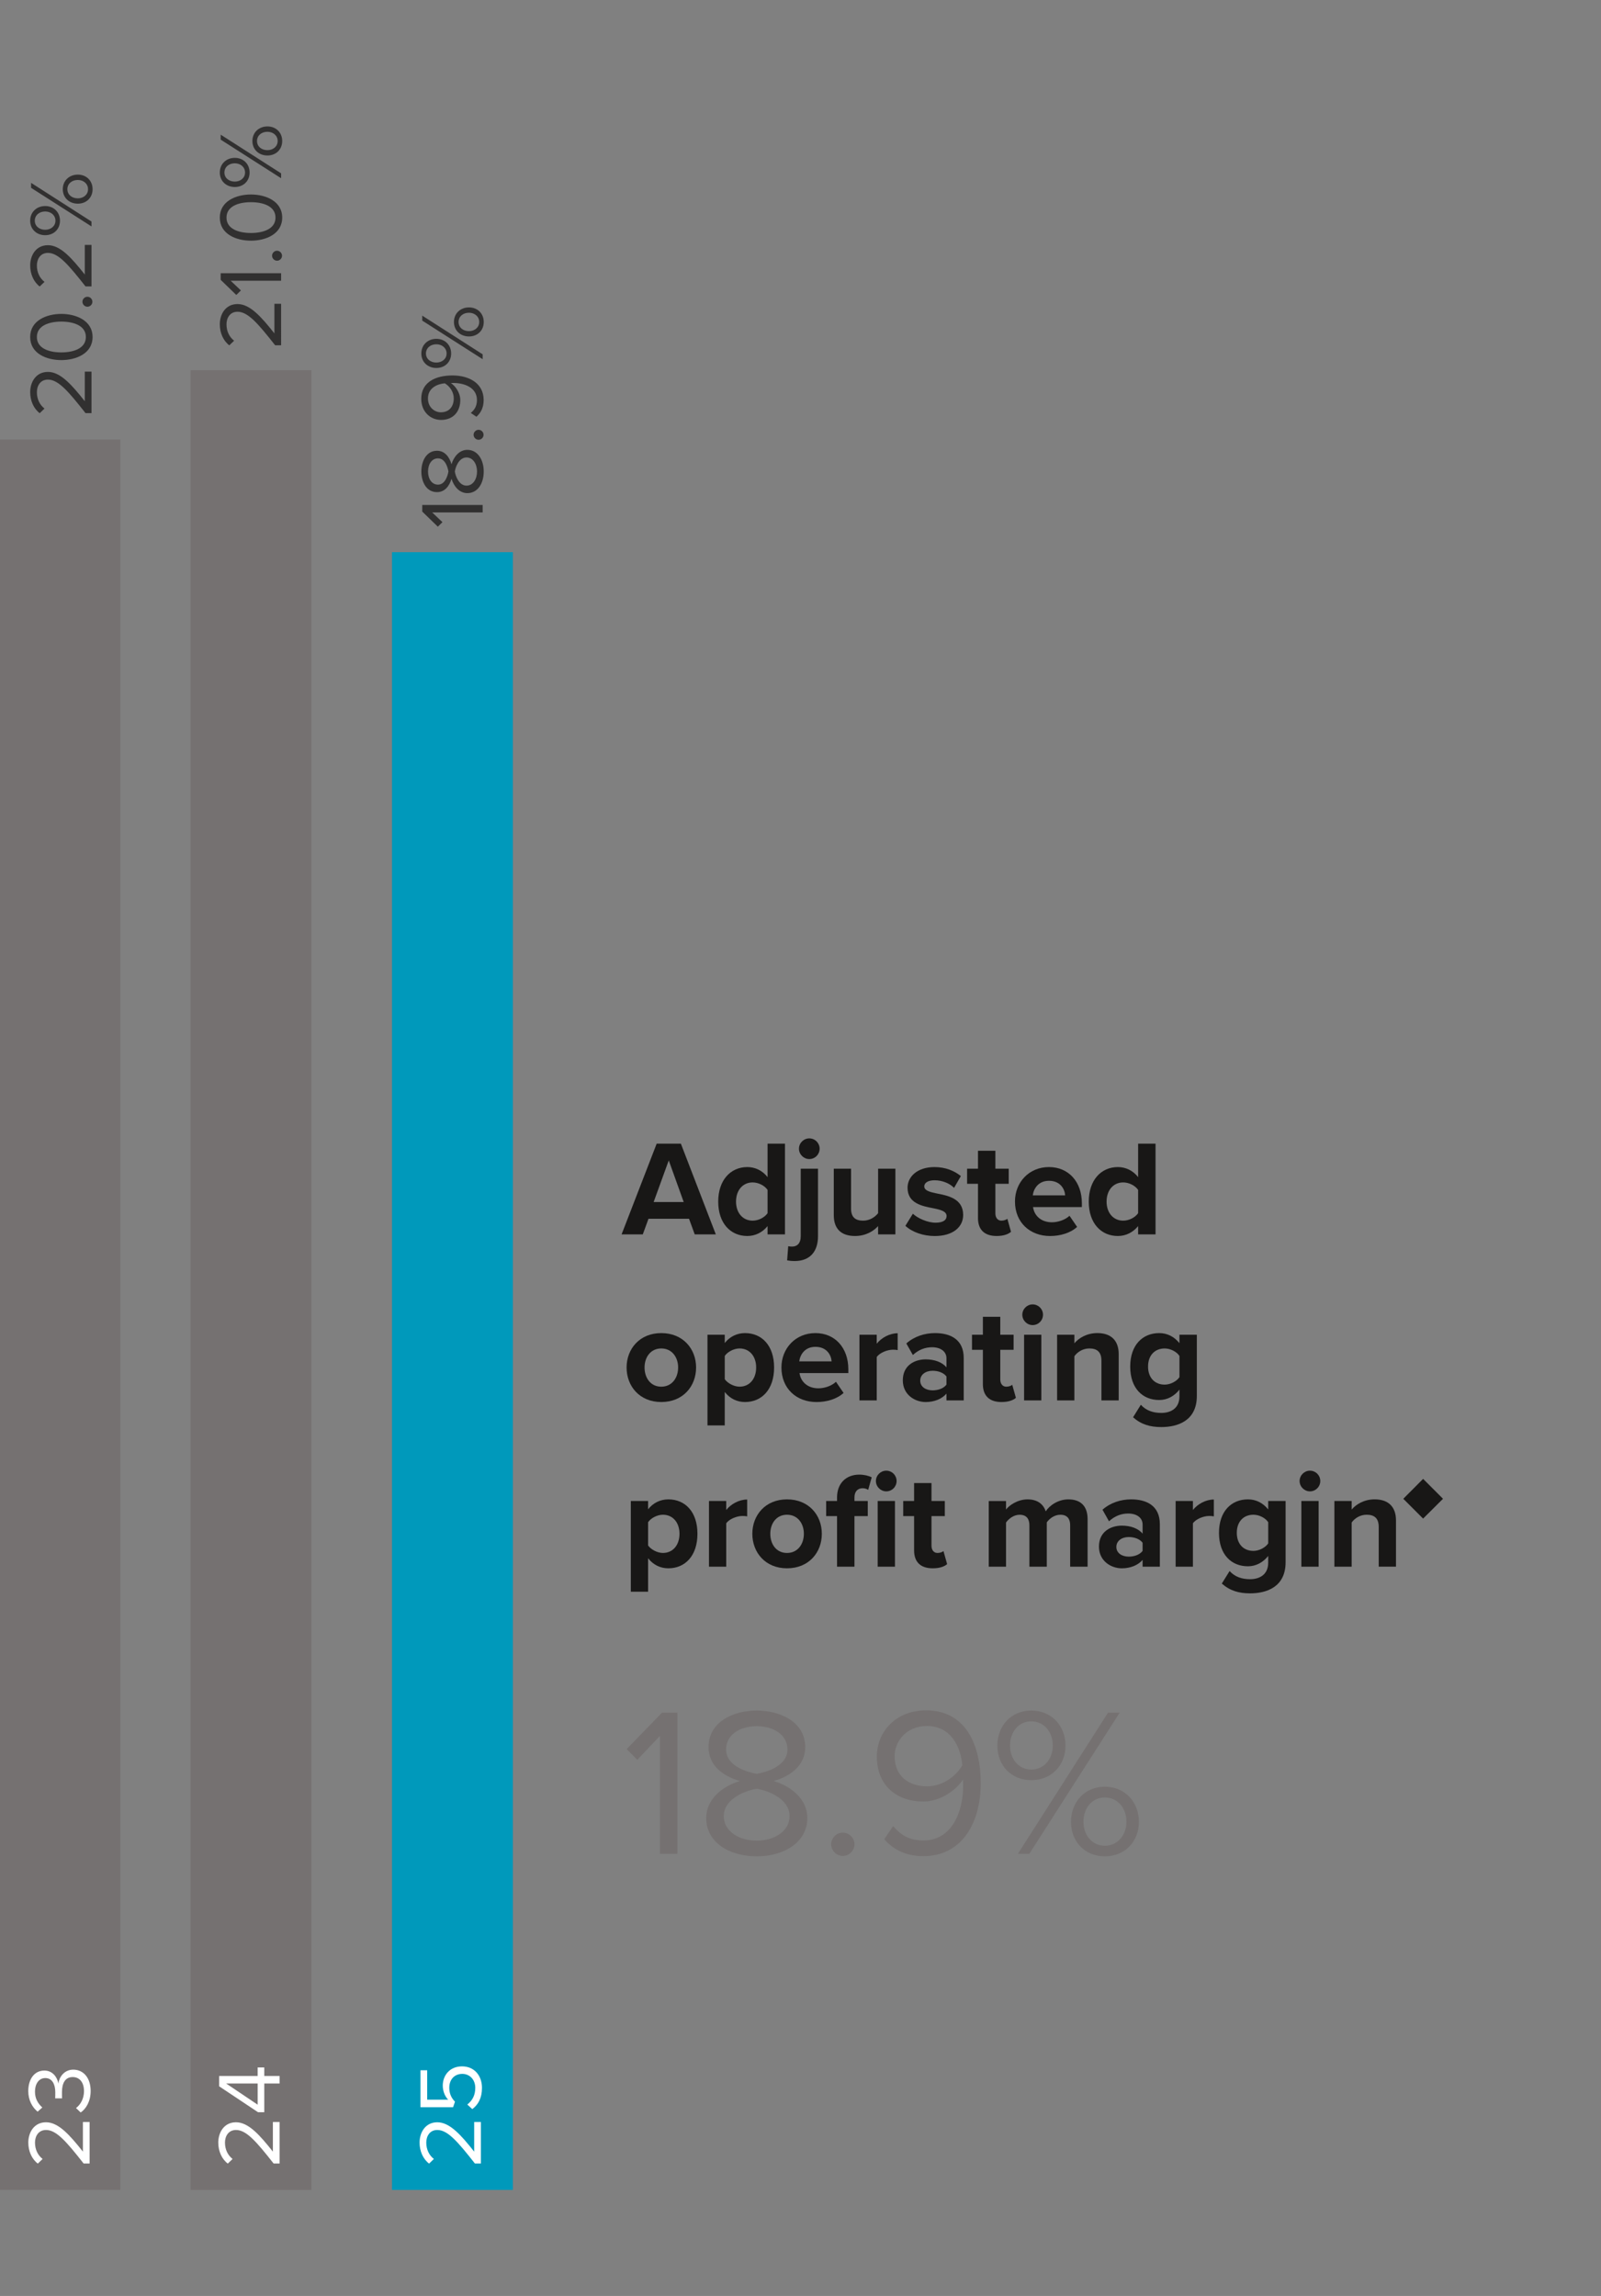 <?xml version="1.0" encoding="UTF-8"?>
<svg xmlns="http://www.w3.org/2000/svg" xmlns:xlink="http://www.w3.org/1999/xlink" version="1.1" id="Layer_1" x="0px" y="0px" viewBox="0 0 106 152" style="enable-background:new 0 0 106 152;" xml:space="preserve">
<rect x="0" y="0" width="106" height="152" fill="#808080" stroke="none"/>
<style type="text/css">
	.st0{fill:none;stroke:#757171;stroke-width:8;}
	.st1{fill:none;stroke:#0099BB;stroke-width:8;}
	.st2{fill:#FFFFFF;}
	.st3{fill:#181716;}
	.st4{fill:#757171;}
	.st5{fill:#313030;}
</style>
<line class="st0" x1="16.617" y1="144.981" x2="16.617" y2="24.509"></line>
<line class="st1" x1="29.955" y1="144.981" x2="29.955" y2="36.556"></line>
<line class="st0" x1="3.968" y1="144.98" x2="3.968" y2="29.097"></line>
<g>
	<path class="st2" d="M18.511,143.232h-0.396c-1.133-1.439-1.799-2.219-2.488-2.219c-0.51,0-0.732,0.42-0.732,0.834   c0,0.479,0.204,0.852,0.504,1.085l-0.318,0.306c-0.402-0.306-0.629-0.827-0.629-1.391c0-0.666,0.377-1.344,1.175-1.344   c0.815,0,1.559,0.828,2.44,1.943v-1.961h0.444V143.232z"></path>
	<path class="st2" d="M18.511,137.936h-1.014v1.901h-0.414l-2.573-1.715v-0.684h2.549v-0.564h0.438v0.564h1.014V137.936z    M14.973,137.936l2.087,1.403v-1.403H14.973z"></path>
</g>
<g>
	<path class="st2" d="M31.839,143.232h-0.396c-1.133-1.439-1.799-2.219-2.488-2.219c-0.51,0-0.732,0.42-0.732,0.834   c0,0.479,0.204,0.852,0.504,1.085l-0.318,0.306c-0.402-0.306-0.629-0.827-0.629-1.391c0-0.666,0.377-1.344,1.175-1.344   c0.815,0,1.559,0.828,2.44,1.943v-1.961h0.444V143.232z"></path>
	<path class="st2" d="M30.939,139.327c0.336-0.264,0.528-0.612,0.528-1.104c0-0.546-0.372-0.924-0.858-0.924   c-0.527,0-0.863,0.378-0.863,0.918c0,0.354,0.114,0.653,0.378,0.923l-0.126,0.366h-2.159v-2.446h0.444v1.948h1.391   c-0.192-0.191-0.359-0.533-0.359-0.936c0-0.665,0.456-1.271,1.277-1.271c0.815,0,1.319,0.617,1.319,1.421   c0,0.678-0.246,1.109-0.642,1.409L30.939,139.327z"></path>
</g>
<g>
	<path class="st2" d="M5.933,143.232H5.537c-1.133-1.439-1.799-2.219-2.488-2.219c-0.51,0-0.732,0.42-0.732,0.834   c0,0.479,0.204,0.852,0.504,1.085l-0.318,0.306c-0.402-0.306-0.629-0.827-0.629-1.391c0-0.666,0.377-1.344,1.175-1.344   c0.815,0,1.559,0.828,2.44,1.943v-1.961h0.444V143.232z"></path>
	<path class="st2" d="M5.033,139.561c0.312-0.233,0.528-0.642,0.528-1.115c0-0.582-0.288-0.936-0.75-0.936   c-0.498,0-0.708,0.408-0.708,0.996c0,0.167,0,0.354,0.006,0.413H3.654c0.006-0.065,0.006-0.252,0.006-0.413   c0-0.504-0.198-0.93-0.66-0.93c-0.443,0-0.684,0.407-0.684,0.894c0,0.438,0.168,0.762,0.486,1.055l-0.312,0.276   c-0.348-0.288-0.618-0.75-0.618-1.367c0-0.768,0.39-1.355,1.067-1.355c0.576,0,0.863,0.485,0.929,0.863   c0.03-0.365,0.342-0.923,0.983-0.923c0.666,0,1.151,0.533,1.151,1.415c0,0.678-0.3,1.175-0.66,1.421L5.033,139.561z"></path>
</g>
<g>
	<path class="st3" d="M45.997,81.721l-0.378-1.035h-2.683l-0.378,1.035h-1.404l2.323-6.005h1.603l2.313,6.005H45.997z    M44.277,76.823l-1,2.755h1.99L44.277,76.823z"></path>
	<path class="st3" d="M50.82,81.721v-0.55c-0.342,0.424-0.819,0.657-1.341,0.657c-1.099,0-1.927-0.828-1.927-2.277   c0-1.423,0.819-2.287,1.927-2.287c0.513,0,0.999,0.226,1.341,0.667v-2.215h1.152v6.005H50.82z M50.82,78.776   c-0.198-0.288-0.604-0.495-0.99-0.495c-0.648,0-1.099,0.514-1.099,1.27c0,0.747,0.45,1.261,1.099,1.261   c0.387,0,0.792-0.207,0.99-0.495V78.776z"></path>
	<path class="st3" d="M54.159,77.372v4.466c0,0.99-0.504,1.647-1.549,1.647c-0.207,0-0.36-0.019-0.495-0.045l0.072-0.937   c0.072,0.018,0.18,0.026,0.252,0.026c0.333,0,0.576-0.207,0.576-0.692v-4.466H54.159z M52.898,76.049   c0-0.378,0.315-0.684,0.684-0.684c0.378,0,0.684,0.306,0.684,0.684c0,0.378-0.306,0.685-0.684,0.685   C53.213,76.733,52.898,76.427,52.898,76.049z"></path>
	<path class="st3" d="M58.138,81.721v-0.55c-0.297,0.334-0.819,0.657-1.53,0.657c-0.955,0-1.404-0.521-1.404-1.368v-3.088h1.143   v2.638c0,0.604,0.315,0.802,0.802,0.802c0.44,0,0.792-0.243,0.99-0.495v-2.944h1.144v4.349H58.138z"></path>
	<path class="st3" d="M60.44,80.353c0.315,0.297,0.963,0.594,1.503,0.594c0.495,0,0.729-0.171,0.729-0.441   c0-0.306-0.378-0.414-0.873-0.513c-0.747-0.145-1.711-0.324-1.711-1.359c0-0.729,0.64-1.369,1.783-1.369   c0.738,0,1.323,0.253,1.746,0.595l-0.45,0.783c-0.261-0.279-0.756-0.504-1.287-0.504c-0.414,0-0.685,0.152-0.685,0.405   c0,0.27,0.343,0.369,0.828,0.468c0.748,0.144,1.747,0.342,1.747,1.422c0,0.802-0.676,1.396-1.882,1.396   c-0.756,0-1.485-0.252-1.944-0.675L60.44,80.353z"></path>
	<path class="st3" d="M64.751,80.641v-2.27h-0.72v-0.999h0.72v-1.188h1.152v1.188h0.883v0.999h-0.883v1.963   c0,0.271,0.145,0.478,0.396,0.478c0.171,0,0.333-0.063,0.396-0.126l0.243,0.864c-0.172,0.152-0.478,0.278-0.955,0.278   C65.184,81.828,64.751,81.414,64.751,80.641z"></path>
	<path class="st3" d="M69.45,77.264c1.296,0,2.179,0.973,2.179,2.396v0.252h-3.232c0.072,0.549,0.514,1.008,1.252,1.008   c0.405,0,0.882-0.162,1.161-0.432l0.504,0.738c-0.441,0.405-1.116,0.603-1.791,0.603c-1.323,0-2.323-0.891-2.323-2.286   C67.199,78.281,68.127,77.264,69.45,77.264z M68.379,79.137h2.143c-0.027-0.414-0.315-0.963-1.071-0.963   C68.739,78.174,68.433,78.704,68.379,79.137z"></path>
	<path class="st3" d="M75.354,81.721v-0.55c-0.343,0.424-0.819,0.657-1.342,0.657c-1.099,0-1.927-0.828-1.927-2.277   c0-1.423,0.819-2.287,1.927-2.287c0.514,0,0.999,0.226,1.342,0.667v-2.215h1.152v6.005H75.354z M75.354,78.776   c-0.198-0.288-0.604-0.495-0.99-0.495c-0.648,0-1.099,0.514-1.099,1.27c0,0.747,0.45,1.261,1.099,1.261   c0.387,0,0.792-0.207,0.99-0.495V78.776z"></path>
</g>
<g>
	<path class="st3" d="M41.486,90.534c0-1.233,0.864-2.278,2.296-2.278c1.44,0,2.305,1.045,2.305,2.278   c0,1.242-0.864,2.286-2.305,2.286C42.351,92.82,41.486,91.776,41.486,90.534z M44.898,90.534c0-0.676-0.405-1.261-1.116-1.261   c-0.711,0-1.107,0.585-1.107,1.261c0,0.684,0.396,1.27,1.107,1.27C44.493,91.804,44.898,91.218,44.898,90.534z"></path>
	<path class="st3" d="M47.984,94.369h-1.143v-6.005h1.143v0.549c0.333-0.423,0.811-0.657,1.341-0.657   c1.117,0,1.927,0.829,1.927,2.278s-0.81,2.286-1.927,2.286c-0.513,0-0.99-0.216-1.341-0.666V94.369z M48.966,89.273   c-0.369,0-0.792,0.216-0.981,0.495v1.54c0.189,0.27,0.612,0.495,0.981,0.495c0.657,0,1.098-0.514,1.098-1.27   C50.064,89.787,49.623,89.273,48.966,89.273z"></path>
	<path class="st3" d="M53.988,88.256c1.296,0,2.179,0.973,2.179,2.396v0.252h-3.232c0.072,0.549,0.513,1.008,1.252,1.008   c0.405,0,0.882-0.162,1.161-0.432l0.504,0.738c-0.441,0.405-1.116,0.603-1.791,0.603c-1.324,0-2.323-0.891-2.323-2.286   C51.737,89.273,52.665,88.256,53.988,88.256z M52.917,90.129h2.143c-0.027-0.414-0.315-0.963-1.072-0.963   C53.277,89.166,52.971,89.696,52.917,90.129z"></path>
	<path class="st3" d="M56.903,92.713v-4.349h1.144v0.595c0.306-0.388,0.846-0.693,1.386-0.693v1.116   c-0.08-0.019-0.188-0.027-0.314-0.027c-0.378,0-0.883,0.207-1.071,0.486v2.872H56.903z"></path>
	<path class="st3" d="M62.664,92.713v-0.45c-0.297,0.351-0.811,0.558-1.378,0.558c-0.692,0-1.512-0.468-1.512-1.44   c0-1.017,0.819-1.386,1.512-1.386c0.576,0,1.09,0.18,1.378,0.531v-0.604c0-0.441-0.378-0.729-0.954-0.729   c-0.469,0-0.9,0.171-1.27,0.514l-0.433-0.766c0.531-0.468,1.216-0.685,1.9-0.685c0.99,0,1.899,0.396,1.899,1.648v2.809H62.664z    M62.664,91.128c-0.189-0.252-0.549-0.378-0.918-0.378c-0.45,0-0.819,0.243-0.819,0.657c0,0.405,0.369,0.64,0.819,0.64   c0.369,0,0.729-0.126,0.918-0.379V91.128z"></path>
	<path class="st3" d="M65.075,91.633v-2.27h-0.721v-0.999h0.721v-1.188h1.152v1.188h0.882v0.999h-0.882v1.963   c0,0.271,0.144,0.478,0.396,0.478c0.171,0,0.333-0.063,0.396-0.126l0.243,0.864c-0.171,0.152-0.477,0.278-0.954,0.278   C65.507,92.82,65.075,92.406,65.075,91.633z"></path>
	<path class="st3" d="M67.686,87.041c0-0.378,0.314-0.685,0.684-0.685c0.378,0,0.685,0.307,0.685,0.685s-0.307,0.685-0.685,0.685   C68,87.726,67.686,87.419,67.686,87.041z M67.803,92.713v-4.349h1.143v4.349H67.803z"></path>
	<path class="st3" d="M72.924,92.713v-2.629c0-0.604-0.314-0.811-0.801-0.811c-0.45,0-0.802,0.252-0.99,0.514v2.926h-1.144v-4.349   h1.144v0.567c0.279-0.333,0.81-0.676,1.521-0.676c0.954,0,1.413,0.541,1.413,1.387v3.07H72.924z"></path>
	<path class="st3" d="M75.533,93.001c0.352,0.387,0.811,0.54,1.359,0.54c0.55,0,1.197-0.243,1.197-1.099v-0.441   c-0.342,0.433-0.81,0.685-1.341,0.685c-1.09,0-1.918-0.765-1.918-2.215c0-1.422,0.819-2.215,1.918-2.215   c0.522,0,0.99,0.226,1.341,0.667v-0.559h1.152v4.052c0,1.656-1.278,2.062-2.35,2.062c-0.747,0-1.332-0.172-1.872-0.648   L75.533,93.001z M78.09,89.769c-0.188-0.288-0.603-0.495-0.98-0.495c-0.648,0-1.099,0.45-1.099,1.197s0.45,1.197,1.099,1.197   c0.378,0,0.792-0.216,0.98-0.495V89.769z"></path>
</g>
<g>
	<path class="st3" d="M42.909,105.377h-1.143v-6.005h1.143v0.549c0.333-0.423,0.81-0.657,1.341-0.657   c1.117,0,1.927,0.829,1.927,2.278s-0.81,2.286-1.927,2.286c-0.513,0-0.99-0.216-1.341-0.666V105.377z M43.89,100.281   c-0.369,0-0.792,0.216-0.981,0.495v1.54c0.189,0.27,0.612,0.495,0.981,0.495c0.657,0,1.098-0.514,1.098-1.27   C44.988,100.795,44.547,100.281,43.89,100.281z"></path>
	<path class="st3" d="M46.94,103.721v-4.349h1.143v0.595c0.306-0.388,0.846-0.693,1.386-0.693v1.116   c-0.081-0.019-0.189-0.027-0.315-0.027c-0.378,0-0.882,0.207-1.071,0.486v2.872H46.94z"></path>
	<path class="st3" d="M49.811,101.542c0-1.233,0.864-2.278,2.296-2.278c1.44,0,2.305,1.045,2.305,2.278   c0,1.242-0.865,2.286-2.305,2.286C50.675,103.828,49.811,102.784,49.811,101.542z M53.223,101.542c0-0.676-0.405-1.261-1.116-1.261   c-0.711,0-1.107,0.585-1.107,1.261c0,0.684,0.396,1.27,1.107,1.27C52.818,102.812,53.223,102.226,53.223,101.542z"></path>
	<path class="st3" d="M56.571,103.721h-1.152v-3.35h-0.721v-0.999h0.721v-0.234c0-0.945,0.612-1.512,1.467-1.512   c0.324,0,0.621,0.071,0.828,0.18l-0.233,0.828c-0.09-0.062-0.217-0.107-0.369-0.107c-0.324,0-0.54,0.216-0.54,0.611v0.234h0.882   v0.999h-0.882V103.721z M57.993,98.049c0-0.378,0.315-0.685,0.685-0.685c0.378,0,0.684,0.307,0.684,0.685s-0.306,0.685-0.684,0.685   C58.309,98.733,57.993,98.427,57.993,98.049z M58.11,103.721v-4.349h1.144v4.349H58.11z"></path>
	<path class="st3" d="M60.521,102.641v-2.27h-0.721v-0.999h0.721v-1.188h1.152v1.188h0.882v0.999h-0.882v1.963   c0,0.271,0.144,0.478,0.396,0.478c0.171,0,0.333-0.063,0.396-0.126l0.243,0.864c-0.171,0.152-0.477,0.278-0.954,0.278   C60.953,103.828,60.521,103.414,60.521,102.641z"></path>
	<path class="st3" d="M70.854,103.721v-2.746c0-0.405-0.18-0.693-0.648-0.693c-0.405,0-0.738,0.271-0.9,0.504v2.936h-1.152v-2.746   c0-0.405-0.18-0.693-0.647-0.693c-0.396,0-0.729,0.271-0.9,0.514v2.926h-1.144v-4.349h1.144v0.567   c0.18-0.261,0.756-0.676,1.422-0.676c0.64,0,1.045,0.298,1.207,0.793c0.252-0.396,0.828-0.793,1.494-0.793   c0.801,0,1.278,0.424,1.278,1.314v3.143H70.854z"></path>
	<path class="st3" d="M75.65,103.721v-0.45c-0.297,0.351-0.81,0.558-1.377,0.558c-0.693,0-1.513-0.468-1.513-1.44   c0-1.017,0.819-1.386,1.513-1.386c0.576,0,1.089,0.18,1.377,0.531v-0.604c0-0.441-0.378-0.729-0.954-0.729   c-0.468,0-0.9,0.171-1.27,0.514l-0.432-0.766c0.531-0.468,1.215-0.685,1.899-0.685c0.99,0,1.899,0.396,1.899,1.648v2.809H75.65z    M75.65,102.136c-0.188-0.252-0.549-0.378-0.918-0.378c-0.45,0-0.819,0.243-0.819,0.657c0,0.405,0.369,0.64,0.819,0.64   c0.369,0,0.729-0.126,0.918-0.379V102.136z"></path>
	<path class="st3" d="M77.837,103.721v-4.349h1.144v0.595c0.306-0.388,0.846-0.693,1.386-0.693v1.116   c-0.08-0.019-0.188-0.027-0.314-0.027c-0.378,0-0.883,0.207-1.071,0.486v2.872H77.837z"></path>
	<path class="st3" d="M81.41,104.009c0.351,0.387,0.81,0.54,1.359,0.54c0.549,0,1.197-0.243,1.197-1.099v-0.441   c-0.342,0.433-0.811,0.685-1.342,0.685c-1.089,0-1.917-0.765-1.917-2.215c0-1.422,0.819-2.215,1.917-2.215   c0.522,0,0.99,0.226,1.342,0.667v-0.559h1.152v4.052c0,1.656-1.278,2.062-2.35,2.062c-0.747,0-1.333-0.172-1.873-0.648   L81.41,104.009z M83.967,100.776c-0.189-0.288-0.604-0.495-0.981-0.495c-0.648,0-1.099,0.45-1.099,1.197s0.45,1.197,1.099,1.197   c0.378,0,0.792-0.216,0.981-0.495V100.776z"></path>
	<path class="st3" d="M86.045,98.049c0-0.378,0.314-0.685,0.684-0.685c0.378,0,0.685,0.307,0.685,0.685s-0.307,0.685-0.685,0.685   C86.359,98.733,86.045,98.427,86.045,98.049z M86.162,103.721v-4.349h1.143v4.349H86.162z"></path>
	<path class="st3" d="M91.283,103.721v-2.629c0-0.604-0.314-0.811-0.801-0.811c-0.45,0-0.802,0.252-0.99,0.514v2.926h-1.144v-4.349   h1.144v0.567c0.279-0.333,0.81-0.676,1.521-0.676c0.954,0,1.413,0.541,1.413,1.387v3.07H91.283z"></path>
</g>
<g>
	<path class="st3" d="M94.222,100.537l-1.312-1.312l1.312-1.317l1.317,1.317L94.222,100.537z"></path>
</g>
<g>
	<path class="st4" d="M43.691,122.729v-7.803l-1.499,1.583l-0.701-0.714l2.339-2.41h1.022v9.344H43.691z"></path>
	<path class="st4" d="M48.984,117.91c-1.079-0.309-2.073-1.009-2.073-2.241c0-1.682,1.639-2.424,3.194-2.424   c1.541,0,3.208,0.742,3.208,2.424c0,1.232-1.009,1.933-2.087,2.241c1.163,0.35,2.227,1.204,2.227,2.451   c0,1.583-1.513,2.535-3.348,2.535c-1.849,0-3.348-0.938-3.348-2.535C46.757,119.114,47.821,118.26,48.984,117.91z M50.104,118.428   c-0.574,0.07-2.185,0.589-2.185,1.808c0,1.008,1.022,1.624,2.185,1.624c1.148,0,2.171-0.616,2.171-1.624   C52.276,119.017,50.679,118.498,50.104,118.428z M50.104,114.281c-1.135,0-2.031,0.575-2.031,1.541   c0,1.135,1.471,1.513,2.031,1.611c0.574-0.099,2.031-0.477,2.031-1.611C52.136,114.856,51.225,114.281,50.104,114.281z"></path>
</g>
<g>
	<path class="st4" d="M55.802,121.327c0.42,0,0.771,0.351,0.771,0.771c0,0.421-0.351,0.771-0.771,0.771   c-0.421,0-0.771-0.35-0.771-0.771C55.031,121.678,55.381,121.327,55.802,121.327z"></path>
	<path class="st4" d="M59.134,120.894c0.476,0.56,1.036,0.952,2.003,0.952c1.891,0,2.633-1.891,2.633-3.656   c0-0.126,0-0.252-0.014-0.378c-0.406,0.645-1.442,1.457-2.634,1.457c-1.681,0-3.067-0.995-3.067-2.983   c0-1.611,1.232-3.054,3.264-3.054c2.619,0,3.614,2.283,3.614,4.832c0,2.521-1.177,4.819-3.796,4.819   c-1.191,0-2.003-0.448-2.592-1.121L59.134,120.894z M61.375,114.268c-1.43,0-2.144,1.093-2.144,1.976   c0,1.372,0.952,2.017,2.157,2.017c0.925,0,1.835-0.561,2.325-1.387C63.616,115.711,62.999,114.268,61.375,114.268z"></path>
	<path class="st4" d="M68.275,113.245c1.345,0,2.27,1.009,2.27,2.325c0,1.303-0.925,2.283-2.27,2.283   c-1.33,0-2.241-0.98-2.241-2.283C66.034,114.254,66.945,113.245,68.275,113.245z M68.275,113.96c-0.826,0-1.4,0.686-1.4,1.61   c0,0.883,0.574,1.583,1.4,1.583c0.841,0,1.429-0.7,1.429-1.583C69.704,114.646,69.116,113.96,68.275,113.96z M67.394,122.729   l5.967-9.344h0.771l-5.981,9.344H67.394z M73.15,118.288c1.331,0,2.255,1.009,2.255,2.325c0,1.303-0.924,2.283-2.255,2.283   s-2.241-0.98-2.241-2.283C70.909,119.297,71.819,118.288,73.15,118.288z M73.15,119.002c-0.841,0-1.415,0.687-1.415,1.611   c0,0.883,0.574,1.583,1.415,1.583s1.429-0.7,1.429-1.583C74.579,119.688,73.991,119.002,73.15,119.002z"></path>
</g>
<g>
	<path class="st5" d="M18.612,22.858h-0.396c-1.133-1.439-1.799-2.219-2.488-2.219c-0.51,0-0.732,0.419-0.732,0.833   c0,0.479,0.204,0.852,0.504,1.085l-0.318,0.306c-0.402-0.306-0.629-0.828-0.629-1.391c0-0.666,0.377-1.343,1.175-1.343   c0.815,0,1.559,0.828,2.44,1.943v-1.961h0.444V22.858z"></path>
	<path class="st5" d="M18.612,18.586h-3.34l0.678,0.642l-0.306,0.3l-1.032-1.001v-0.438h4V18.586z"></path>
	<path class="st5" d="M18.013,16.93c0-0.18,0.15-0.33,0.33-0.33c0.18,0,0.33,0.15,0.33,0.33c0,0.18-0.15,0.33-0.33,0.33   C18.163,17.26,18.013,17.11,18.013,16.93z"></path>
	<path class="st5" d="M14.553,14.405c0-1.091,1.085-1.529,2.062-1.529c0.972,0,2.069,0.438,2.069,1.529   c0,1.097-1.097,1.529-2.069,1.529C15.638,15.934,14.553,15.502,14.553,14.405z M14.996,14.405c0,0.762,0.822,1.02,1.619,1.02   c0.798,0,1.625-0.258,1.625-1.02s-0.828-1.02-1.625-1.02C15.818,13.385,14.996,13.643,14.996,14.405z"></path>
	<path class="st5" d="M14.553,11.422c0-0.576,0.432-0.971,0.995-0.971c0.558,0,0.978,0.396,0.978,0.971   c0,0.57-0.42,0.959-0.978,0.959C14.984,12.382,14.553,11.992,14.553,11.422z M18.612,11.8l-4-2.555v-0.33l4,2.561V11.8z    M14.858,11.422c0,0.354,0.294,0.6,0.689,0.6c0.378,0,0.678-0.246,0.678-0.6c0-0.36-0.3-0.611-0.678-0.611   C15.152,10.811,14.858,11.062,14.858,11.422z M16.711,9.335c0-0.569,0.432-0.965,0.996-0.965c0.558,0,0.977,0.396,0.977,0.965   c0,0.57-0.419,0.959-0.977,0.959C17.143,10.295,16.711,9.905,16.711,9.335z M17.017,9.335c0,0.36,0.294,0.606,0.69,0.606   c0.377,0,0.677-0.246,0.677-0.606c0-0.359-0.3-0.611-0.677-0.611C17.311,8.724,17.017,8.976,17.017,9.335z"></path>
</g>
<g>
	<path class="st5" d="M31.956,33.927h-3.34l0.678,0.642l-0.306,0.3l-1.032-1.001v-0.438h4V33.927z"></path>
	<path class="st5" d="M29.893,31.695c-0.132,0.461-0.432,0.887-0.959,0.887c-0.72,0-1.037-0.702-1.037-1.367   c0-0.66,0.317-1.373,1.037-1.373c0.528,0,0.828,0.432,0.959,0.894c0.15-0.498,0.516-0.954,1.049-0.954   c0.678,0,1.085,0.647,1.085,1.433c0,0.792-0.401,1.433-1.085,1.433C30.409,32.648,30.043,32.192,29.893,31.695z M28.34,31.215   c0,0.486,0.246,0.87,0.66,0.87c0.486,0,0.648-0.63,0.69-0.87c-0.042-0.246-0.204-0.87-0.69-0.87   C28.586,30.345,28.34,30.735,28.34,31.215z M30.115,31.215c0.03,0.246,0.251,0.936,0.773,0.936c0.432,0,0.696-0.438,0.696-0.936   c0-0.492-0.264-0.929-0.696-0.929C30.367,30.286,30.145,30.969,30.115,31.215z"></path>
	<path class="st5" d="M31.356,28.785c0-0.18,0.15-0.33,0.33-0.33c0.18,0,0.33,0.15,0.33,0.33c0,0.18-0.15,0.33-0.33,0.33   C31.506,29.114,31.356,28.964,31.356,28.785z"></path>
	<path class="st5" d="M31.17,27.339c0.24-0.204,0.408-0.444,0.408-0.858c0-0.81-0.81-1.127-1.565-1.127   c-0.054,0-0.108,0-0.162,0.006c0.276,0.174,0.624,0.618,0.624,1.127c0,0.719-0.426,1.313-1.277,1.313   c-0.69,0-1.308-0.528-1.308-1.397c0-1.122,0.978-1.547,2.069-1.547c1.08,0,2.063,0.504,2.063,1.625c0,0.51-0.192,0.858-0.479,1.109   L31.17,27.339z M28.334,26.379c0,0.611,0.468,0.917,0.846,0.917c0.587,0,0.863-0.408,0.863-0.924c0-0.396-0.24-0.786-0.594-0.995   C28.952,25.42,28.334,25.684,28.334,26.379z"></path>
	<path class="st5" d="M27.896,23.403c0-0.576,0.432-0.971,0.995-0.971c0.558,0,0.978,0.396,0.978,0.971   c0,0.57-0.42,0.959-0.978,0.959C28.328,24.362,27.896,23.973,27.896,23.403z M31.956,23.781l-4-2.555v-0.33l4,2.561V23.781z    M28.202,23.403c0,0.354,0.294,0.6,0.689,0.6c0.378,0,0.678-0.246,0.678-0.6c0-0.36-0.3-0.611-0.678-0.611   C28.496,22.792,28.202,23.043,28.202,23.403z M30.055,21.316c0-0.569,0.432-0.965,0.996-0.965c0.558,0,0.977,0.396,0.977,0.965   c0,0.57-0.419,0.959-0.977,0.959C30.487,22.275,30.055,21.886,30.055,21.316z M30.361,21.316c0,0.36,0.294,0.606,0.69,0.606   c0.377,0,0.677-0.246,0.677-0.606c0-0.359-0.3-0.611-0.677-0.611C30.655,20.705,30.361,20.957,30.361,21.316z"></path>
</g>
<g>
	<path class="st5" d="M6.058,27.35H5.662c-1.133-1.439-1.799-2.219-2.488-2.219c-0.51,0-0.732,0.419-0.732,0.833   c0,0.479,0.204,0.852,0.504,1.085l-0.318,0.306c-0.402-0.306-0.629-0.828-0.629-1.391c0-0.666,0.377-1.343,1.175-1.343   c0.815,0,1.559,0.828,2.44,1.943v-1.961h0.444V27.35z"></path>
	<path class="st5" d="M1.998,22.311c0-1.091,1.085-1.529,2.062-1.529c0.972,0,2.069,0.438,2.069,1.529   c0,1.097-1.097,1.529-2.069,1.529C3.083,23.84,1.998,23.408,1.998,22.311z M2.441,22.311c0,0.762,0.822,1.02,1.619,1.02   c0.798,0,1.625-0.258,1.625-1.02s-0.828-1.02-1.625-1.02C3.263,21.292,2.441,21.549,2.441,22.311z"></path>
</g>
<g>
	<path class="st5" d="M5.458,19.977c0-0.18,0.15-0.33,0.33-0.33c0.18,0,0.33,0.15,0.33,0.33c0,0.18-0.15,0.33-0.33,0.33   C5.608,20.306,5.458,20.156,5.458,19.977z"></path>
	<path class="st5" d="M6.058,18.962H5.662c-1.133-1.439-1.799-2.219-2.488-2.219c-0.51,0-0.732,0.419-0.732,0.833   c0,0.479,0.204,0.852,0.504,1.085l-0.318,0.306c-0.402-0.306-0.629-0.828-0.629-1.391c0-0.666,0.377-1.343,1.175-1.343   c0.815,0,1.559,0.828,2.44,1.943v-1.961h0.444V18.962z"></path>
	<path class="st5" d="M1.998,14.612c0-0.576,0.432-0.971,0.995-0.971c0.558,0,0.978,0.396,0.978,0.971   c0,0.57-0.42,0.959-0.978,0.959C2.43,15.572,1.998,15.182,1.998,14.612z M6.058,14.99l-4-2.555v-0.33l4,2.561V14.99z M2.304,14.612   c0,0.354,0.294,0.6,0.689,0.6c0.378,0,0.678-0.246,0.678-0.6c0-0.36-0.3-0.611-0.678-0.611C2.598,14.001,2.304,14.252,2.304,14.612   z M4.157,12.525c0-0.569,0.432-0.965,0.996-0.965c0.558,0,0.977,0.396,0.977,0.965c0,0.57-0.419,0.959-0.977,0.959   C4.588,13.485,4.157,13.095,4.157,12.525z M4.462,12.525c0,0.36,0.294,0.606,0.69,0.606c0.377,0,0.677-0.246,0.677-0.606   c0-0.359-0.3-0.611-0.677-0.611C4.756,11.914,4.462,12.166,4.462,12.525z"></path>
</g>
</svg>
